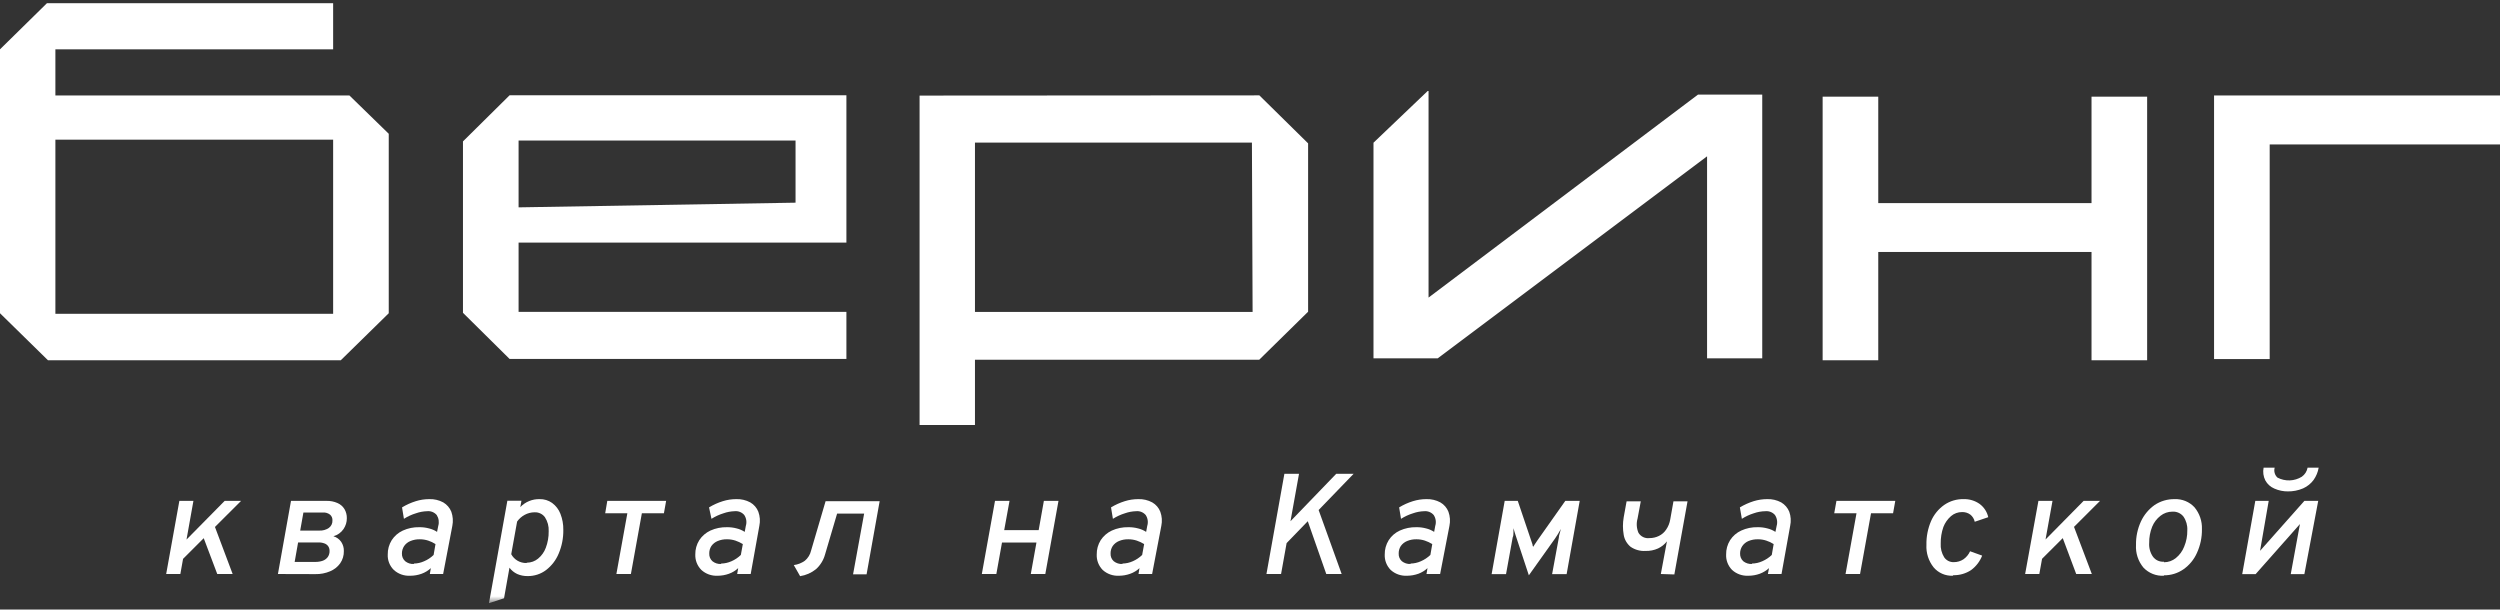 <?xml version="1.0" encoding="UTF-8"?> <svg xmlns="http://www.w3.org/2000/svg" width="283" height="69" viewBox="0 0 283 69" fill="none"><rect x="0" y="0" width="283" height="69" fill="#333333" stroke="none"/> <path d="M6.27 15.809H37.711V35.521H6.27V15.809ZM5.317 0.36L0 5.584V35.459L5.43 40.782H38.576L44.006 35.459V15.144L39.554 10.807H6.27V5.584H37.711V0.36H5.317Z" fill="white"></path> <path d="M95.813 27.465V10.784H57.688L52.408 16.007V35.411L57.688 40.635H95.813V35.3H58.704V27.465H95.813ZM58.704 15.909H90.056V22.943L58.704 23.473V15.909Z" fill="white"></path> <path d="M142.559 10.795L104.096 10.82V48.112H110.366V40.72H142.546L148.077 35.287V16.228L142.559 10.795ZM141.794 35.312H110.366V16.142H141.718L141.794 35.312Z" fill="white"></path> <path d="M192.212 10.709L161.712 33.686V10.303H161.612L155.479 16.155V40.56H162.753L193.24 17.695V40.56H199.486V10.709H192.212Z" fill="white"></path> <path d="M236.76 10.943V22.992H212.619V10.943H206.323V40.782H212.619V28.523H236.76V40.782H243.056V10.943H236.76Z" fill="white"></path> <path d="M250.632 10.807V40.646H256.928V16.351H283V10.807H250.632Z" fill="white"></path> <path d="M18.811 64.978L20.304 56.699H21.896L20.416 64.978H18.811ZM20.003 63.98L20.341 61.861L25.433 56.699H27.289L20.003 63.98ZM24.593 64.978L22.812 60.26L24.066 58.941L26.336 64.978H24.593Z" fill="white"></path> <mask id="mask0_51_52" style="mask-type:luminance" maskUnits="userSpaceOnUse" x="0" y="0" width="283" height="69"> <path d="M282.999 0.36H0V68.28H282.999V0.36Z" fill="white"></path> </mask> <g mask="url(#mask0_51_52)"> <path d="M31.461 64.978L32.941 56.699H36.954C37.386 56.687 37.815 56.771 38.208 56.945C38.539 57.089 38.815 57.33 38.998 57.635C39.178 57.947 39.268 58.3 39.262 58.658C39.267 59.096 39.136 59.526 38.886 59.89C38.617 60.286 38.212 60.575 37.744 60.703C38.11 60.811 38.425 61.042 38.635 61.356C38.834 61.66 38.934 62.017 38.923 62.378C38.936 62.873 38.792 63.36 38.509 63.77C38.222 64.169 37.826 64.48 37.368 64.67C36.842 64.894 36.273 65.003 35.7 64.99L31.461 64.978ZM33.355 63.61H35.7C35.986 63.612 36.27 63.567 36.541 63.475C36.766 63.391 36.962 63.246 37.105 63.056C37.245 62.853 37.316 62.611 37.306 62.366C37.311 62.178 37.259 61.994 37.155 61.836C37.05 61.689 36.901 61.577 36.729 61.516C36.508 61.435 36.274 61.397 36.039 61.405H33.744L33.355 63.61ZM33.982 60.062H36.152C36.53 60.081 36.905 59.977 37.218 59.766C37.353 59.67 37.462 59.542 37.535 59.393C37.607 59.245 37.64 59.081 37.632 58.916C37.641 58.795 37.622 58.673 37.577 58.56C37.531 58.447 37.46 58.345 37.368 58.263C37.128 58.075 36.822 57.987 36.515 58.017H34.346L33.982 60.062Z" fill="white"></path> <path d="M46.401 65.174C46.069 65.189 45.737 65.139 45.425 65.027C45.113 64.915 44.827 64.743 44.583 64.521C44.35 64.293 44.168 64.019 44.049 63.718C43.931 63.417 43.877 63.094 43.893 62.772C43.881 62.198 44.038 61.634 44.344 61.145C44.649 60.674 45.084 60.298 45.598 60.061C46.183 59.794 46.822 59.663 47.467 59.679C47.835 59.674 48.203 59.72 48.558 59.815C48.885 59.891 49.195 60.024 49.474 60.209L49.611 59.532C49.672 59.326 49.687 59.109 49.657 58.897C49.627 58.685 49.551 58.481 49.436 58.3C49.304 58.146 49.135 58.026 48.945 57.95C48.755 57.875 48.549 57.847 48.345 57.868C47.917 57.881 47.494 57.96 47.091 58.102C46.608 58.248 46.148 58.46 45.724 58.731L45.511 57.437C45.997 57.141 46.52 56.905 47.066 56.735C47.56 56.58 48.076 56.501 48.596 56.501C49.147 56.483 49.692 56.61 50.176 56.87C50.592 57.115 50.913 57.487 51.091 57.93C51.272 58.445 51.311 58.997 51.204 59.532L50.163 64.977H48.658L48.771 64.312C48.468 64.594 48.11 64.812 47.718 64.952C47.316 65.096 46.892 65.171 46.464 65.174M46.852 63.794C47.251 63.788 47.644 63.7 48.006 63.535C48.408 63.366 48.774 63.123 49.085 62.821L49.298 61.589C49.04 61.423 48.762 61.291 48.47 61.195C48.171 61.098 47.858 61.048 47.542 61.047C47.172 61.036 46.805 61.103 46.464 61.244C46.173 61.359 45.925 61.556 45.749 61.811C45.582 62.064 45.494 62.359 45.498 62.661C45.491 62.825 45.521 62.989 45.586 63.14C45.651 63.291 45.749 63.426 45.874 63.535C46.15 63.755 46.499 63.865 46.852 63.843" fill="white"></path> <path d="M55.352 68.279L57.433 56.686H59.026L58.901 57.401C59.179 57.108 59.518 56.877 59.894 56.722C60.27 56.567 60.675 56.492 61.083 56.501C61.59 56.489 62.088 56.64 62.5 56.933C62.926 57.248 63.252 57.675 63.441 58.165C63.668 58.746 63.779 59.365 63.767 59.988C63.781 60.909 63.602 61.824 63.24 62.674C62.937 63.406 62.444 64.047 61.81 64.534C61.213 64.983 60.48 65.222 59.728 65.212C59.323 65.219 58.92 65.139 58.55 64.978C58.201 64.815 57.899 64.569 57.672 64.263L57.057 67.725L55.352 68.279ZM59.653 63.696C60.112 63.691 60.555 63.53 60.907 63.24C61.305 62.913 61.608 62.488 61.785 62.008C62.011 61.41 62.122 60.775 62.111 60.136C62.14 59.575 61.991 59.02 61.685 58.547C61.551 58.365 61.373 58.219 61.167 58.122C60.961 58.025 60.734 57.98 60.506 57.992C60.12 57.995 59.741 58.093 59.402 58.276C59.057 58.46 58.761 58.722 58.537 59.039L57.872 62.735C58.036 63.042 58.283 63.298 58.587 63.475C58.89 63.651 59.238 63.74 59.59 63.733" fill="white"></path> <path d="M69.775 64.978L71.016 58.104H68.508L68.746 56.699H75.406L75.155 58.104H72.659L71.418 64.978H69.775Z" fill="white"></path> <path d="M81.229 65.174C80.895 65.191 80.561 65.141 80.246 65.029C79.932 64.917 79.644 64.744 79.398 64.521C79.168 64.291 78.988 64.017 78.869 63.717C78.751 63.416 78.696 63.094 78.708 62.772C78.696 62.198 78.853 61.634 79.16 61.145C79.467 60.677 79.902 60.301 80.414 60.061C81.003 59.794 81.647 59.664 82.295 59.679C82.663 59.675 83.031 59.721 83.386 59.815C83.712 59.893 84.022 60.027 84.302 60.209L84.427 59.532C84.491 59.326 84.508 59.109 84.478 58.897C84.447 58.684 84.37 58.48 84.251 58.3C84.119 58.146 83.951 58.026 83.76 57.95C83.57 57.875 83.364 57.847 83.16 57.868C82.732 57.881 82.309 57.96 81.906 58.102C81.424 58.251 80.964 58.462 80.539 58.731L80.263 57.437C80.75 57.141 81.272 56.905 81.819 56.735C82.313 56.58 82.829 56.501 83.348 56.501C83.899 56.483 84.445 56.61 84.929 56.87C85.348 57.111 85.671 57.485 85.844 57.93C86.031 58.444 86.07 58.998 85.957 59.532L84.979 64.977H83.449L83.562 64.312C83.261 64.596 82.902 64.814 82.508 64.952C82.106 65.096 81.682 65.171 81.254 65.174M81.63 63.794C82.033 63.789 82.43 63.7 82.797 63.535C83.193 63.363 83.554 63.121 83.863 62.821L84.088 61.589C83.825 61.426 83.543 61.294 83.248 61.195C82.949 61.098 82.635 61.048 82.32 61.047C81.95 61.036 81.583 61.103 81.242 61.244C80.953 61.362 80.705 61.559 80.527 61.811C80.363 62.065 80.28 62.361 80.288 62.661C80.279 62.824 80.306 62.987 80.37 63.139C80.432 63.29 80.529 63.426 80.652 63.535C80.928 63.754 81.277 63.864 81.63 63.843" fill="white"></path> <path d="M90.56 65.199L89.858 63.967C90.311 63.908 90.743 63.739 91.112 63.474C91.466 63.177 91.712 62.775 91.814 62.329L93.457 56.735H99.577L98.097 65.014H96.567L97.821 58.14H94.761L93.394 62.772C93.219 63.405 92.868 63.977 92.379 64.423C91.857 64.846 91.229 65.122 90.56 65.224" fill="white"></path> <path d="M111.143 64.978L112.635 56.699H114.278L113.676 60.013H117.577L118.166 56.699H119.821L118.329 64.978H116.686L117.326 61.418H113.426L112.786 64.978H111.143Z" fill="white"></path> <path d="M126.658 65.174C126.324 65.191 125.99 65.141 125.675 65.029C125.361 64.917 125.072 64.744 124.827 64.521C124.599 64.29 124.421 64.016 124.305 63.715C124.188 63.414 124.136 63.093 124.15 62.772C124.138 62.198 124.295 61.634 124.601 61.145C124.909 60.677 125.343 60.301 125.855 60.061C126.444 59.794 127.088 59.664 127.736 59.679C128.105 59.675 128.472 59.721 128.827 59.815C129.154 59.893 129.463 60.027 129.743 60.209L129.868 59.532C129.932 59.326 129.949 59.109 129.919 58.897C129.889 58.684 129.811 58.48 129.693 58.3C129.561 58.146 129.392 58.026 129.202 57.95C129.012 57.875 128.806 57.847 128.602 57.868C128.174 57.881 127.751 57.96 127.348 58.102C126.865 58.251 126.406 58.462 125.981 58.731L125.768 57.437C126.254 57.141 126.777 56.905 127.323 56.735C127.817 56.58 128.333 56.501 128.853 56.501C129.404 56.483 129.949 56.61 130.433 56.87C130.852 57.111 131.175 57.485 131.348 57.93C131.535 58.444 131.574 58.998 131.461 59.532L130.42 64.977H128.878L128.991 64.312C128.69 64.596 128.33 64.814 127.937 64.952C127.535 65.096 127.111 65.171 126.683 65.174M127.059 63.794C127.462 63.789 127.859 63.7 128.226 63.535C128.622 63.363 128.983 63.121 129.292 62.821L129.517 61.589C129.254 61.426 128.972 61.294 128.677 61.195C128.377 61.098 128.064 61.048 127.749 61.047C127.379 61.036 127.011 61.103 126.67 61.244C126.382 61.362 126.134 61.559 125.956 61.811C125.792 62.065 125.709 62.361 125.717 62.661C125.708 62.824 125.735 62.987 125.798 63.139C125.861 63.29 125.958 63.426 126.081 63.535C126.357 63.754 126.706 63.864 127.059 63.843" fill="white"></path> <path d="M143.362 64.978L145.393 53.632H147.049L146.083 59.003L151.263 53.632H153.232L149.269 57.734L151.877 64.978H150.134L148.04 59.003L145.644 61.479L145.017 64.978H143.362Z" fill="white"></path> <path d="M159.26 65.174C158.926 65.191 158.592 65.141 158.277 65.029C157.963 64.917 157.674 64.744 157.429 64.521C157.2 64.29 157.022 64.016 156.906 63.715C156.789 63.414 156.737 63.093 156.752 62.772C156.74 62.198 156.897 61.634 157.203 61.145C157.507 60.673 157.942 60.297 158.457 60.061C159.046 59.794 159.69 59.664 160.338 59.679C160.707 59.674 161.074 59.72 161.43 59.815C161.756 59.893 162.065 60.027 162.345 60.209L162.47 59.532C162.534 59.326 162.551 59.109 162.521 58.897C162.491 58.684 162.413 58.48 162.295 58.3C162.164 58.147 161.997 58.029 161.81 57.954C161.622 57.879 161.418 57.849 161.216 57.868C160.788 57.881 160.365 57.96 159.962 58.102C159.48 58.251 159.02 58.462 158.595 58.731L158.382 57.437C158.869 57.141 159.391 56.905 159.937 56.735C160.432 56.581 160.948 56.502 161.467 56.501C162.018 56.483 162.564 56.61 163.047 56.87C163.466 57.111 163.789 57.485 163.963 57.93C164.149 58.444 164.188 58.998 164.076 59.532L163.022 64.977H161.48L161.593 64.312C161.294 64.593 160.94 64.811 160.552 64.952C160.149 65.094 159.725 65.169 159.298 65.174M159.674 63.794C160.077 63.789 160.474 63.7 160.84 63.535C161.239 63.361 161.604 63.119 161.919 62.821L162.132 61.589C161.868 61.426 161.586 61.294 161.292 61.195C160.992 61.098 160.679 61.048 160.364 61.047C159.994 61.036 159.626 61.103 159.285 61.244C158.997 61.362 158.749 61.559 158.57 61.811C158.407 62.065 158.324 62.361 158.332 62.661C158.322 62.824 158.35 62.987 158.413 63.139C158.476 63.29 158.572 63.426 158.696 63.535C158.973 63.752 159.32 63.861 159.674 63.843" fill="white"></path> <path d="M173.066 65.126L171.612 60.728C171.549 60.555 171.499 60.407 171.461 60.26C171.423 60.112 171.373 59.952 171.323 59.791C171.323 59.939 171.323 60.099 171.323 60.284C171.323 60.469 171.323 60.654 171.235 60.839L170.483 64.99H168.853L170.332 56.699H171.812L173.355 61.27L173.48 61.639C173.48 61.738 173.505 61.824 173.555 61.898C173.621 61.784 173.692 61.673 173.769 61.566L174.044 61.159L177.192 56.699H178.823L177.343 64.99H175.7L176.465 60.839C176.465 60.654 176.54 60.469 176.578 60.309C176.615 60.149 176.653 60.001 176.691 59.878C176.578 60.087 176.465 60.272 176.365 60.444C176.264 60.617 176.151 60.777 176.038 60.95L173.066 65.126Z" fill="white"></path> <path d="M188.006 64.978L188.696 61.282C188.431 61.623 188.087 61.897 187.693 62.083C187.253 62.282 186.772 62.379 186.288 62.366C185.682 62.404 185.081 62.239 184.583 61.898C184.169 61.556 183.893 61.079 183.805 60.555C183.688 59.891 183.688 59.211 183.805 58.547L184.131 56.748H185.737L185.373 58.695C185.221 59.228 185.256 59.797 185.473 60.309C185.598 60.52 185.783 60.69 186.007 60.798C186.23 60.905 186.481 60.945 186.727 60.912C187.097 60.914 187.463 60.83 187.793 60.666C188.126 60.504 188.407 60.257 188.608 59.951C188.847 59.603 189.005 59.208 189.072 58.793L189.436 56.748H191.029L189.536 65.027L188.006 64.978Z" fill="white"></path> <path d="M197.906 65.174C197.572 65.191 197.238 65.141 196.923 65.029C196.609 64.917 196.32 64.744 196.075 64.521C195.846 64.29 195.668 64.016 195.552 63.715C195.435 63.414 195.383 63.093 195.398 62.772C195.386 62.198 195.543 61.634 195.849 61.145C196.154 60.674 196.589 60.298 197.103 60.061C197.688 59.793 198.327 59.662 198.972 59.679C199.34 59.674 199.708 59.72 200.063 59.815C200.389 59.893 200.699 60.027 200.978 60.209L201.116 59.532C201.176 59.325 201.19 59.108 201.157 58.896C201.125 58.683 201.047 58.48 200.928 58.3C200.797 58.147 200.631 58.029 200.443 57.954C200.255 57.879 200.052 57.849 199.85 57.868C199.401 57.875 198.956 57.954 198.533 58.102C198.055 58.251 197.599 58.462 197.179 58.731L196.953 57.437C197.441 57.143 197.963 56.907 198.508 56.735C199.007 56.581 199.527 56.502 200.05 56.501C200.601 56.483 201.147 56.61 201.631 56.87C202.046 57.115 202.368 57.487 202.546 57.93C202.729 58.445 202.763 58.999 202.646 59.532L201.668 64.977H200.126L200.251 64.312C199.946 64.591 199.588 64.809 199.198 64.952C198.796 65.096 198.371 65.171 197.944 65.174M198.32 63.794C198.723 63.789 199.12 63.7 199.486 63.535C199.886 63.363 200.252 63.121 200.565 62.821L200.778 61.589C200.517 61.421 200.234 61.288 199.938 61.195C199.642 61.098 199.333 61.048 199.022 61.047C198.648 61.036 198.276 61.103 197.931 61.244C197.646 61.362 197.402 61.559 197.229 61.811C197.062 62.064 196.974 62.359 196.978 62.661C196.972 62.824 197.001 62.986 197.064 63.137C197.126 63.288 197.221 63.423 197.342 63.535C197.619 63.752 197.966 63.861 198.32 63.843" fill="white"></path> <path d="M208.915 64.978L210.156 58.104H207.635L207.886 56.699H214.546L214.295 58.104H211.799L210.558 64.978H208.915Z" fill="white"></path> <path d="M221.057 65.174C220.645 65.191 220.235 65.115 219.859 64.95C219.482 64.785 219.15 64.538 218.887 64.226C218.31 63.501 218.021 62.595 218.072 61.676C218.053 60.75 218.232 59.831 218.599 58.978C218.918 58.248 219.434 57.617 220.091 57.154C220.736 56.71 221.51 56.481 222.298 56.501C222.94 56.486 223.569 56.676 224.092 57.043C224.591 57.412 224.939 57.946 225.07 58.546L223.54 59.064C223.474 58.744 223.296 58.456 223.038 58.251C222.771 58.055 222.443 57.956 222.11 57.967C221.649 57.962 221.202 58.124 220.856 58.423C220.47 58.759 220.173 59.182 219.991 59.655C219.78 60.258 219.679 60.891 219.69 61.528C219.655 62.072 219.791 62.614 220.078 63.08C220.197 63.257 220.359 63.4 220.55 63.498C220.741 63.595 220.955 63.642 221.17 63.635C221.558 63.638 221.938 63.526 222.261 63.314C222.591 63.083 222.851 62.768 223.013 62.403L224.38 62.895C224.128 63.547 223.693 64.115 223.126 64.534C222.534 64.925 221.833 65.128 221.119 65.113" fill="white"></path> <path d="M229.245 64.978L230.75 56.699H232.343L230.851 64.978H229.245ZM230.437 63.98L230.775 61.861L235.867 56.699H237.723L230.437 63.98ZM235.027 64.978L233.258 60.26L234.513 58.941L236.795 64.978H235.027Z" fill="white"></path> <path d="M244.956 65.175C244.524 65.199 244.092 65.128 243.691 64.968C243.29 64.808 242.93 64.564 242.636 64.251C242.038 63.531 241.738 62.616 241.796 61.688C241.778 60.767 241.971 59.853 242.36 59.015C242.704 58.279 243.235 57.642 243.903 57.167C244.568 56.723 245.356 56.491 246.16 56.502C246.583 56.484 247.004 56.557 247.394 56.717C247.784 56.877 248.133 57.119 248.418 57.426C248.992 58.12 249.291 58.996 249.258 59.89C249.275 60.819 249.083 61.74 248.694 62.588C248.367 63.334 247.837 63.977 247.164 64.448C246.519 64.896 245.746 65.133 244.956 65.126M244.956 63.647C245.452 63.65 245.931 63.479 246.311 63.167C246.734 62.824 247.058 62.378 247.251 61.873C247.496 61.287 247.616 60.658 247.603 60.025C247.633 59.475 247.479 58.929 247.164 58.473C247.017 58.287 246.825 58.139 246.607 58.042C246.388 57.946 246.149 57.903 245.91 57.919C245.421 57.92 244.948 58.085 244.568 58.387C244.151 58.711 243.827 59.135 243.627 59.619C243.393 60.207 243.278 60.835 243.288 61.467C243.25 62.016 243.4 62.563 243.715 63.019C243.857 63.212 244.046 63.365 244.266 63.464C244.486 63.563 244.728 63.605 244.969 63.586" fill="white"></path> <path d="M253.82 64.99L255.3 56.699H256.817L255.839 62.354L260.855 56.699H262.423L260.855 64.99H259.313L260.354 59.323L255.337 64.99H253.82ZM259.037 55.627C258.492 55.637 257.953 55.528 257.457 55.307C257.024 55.123 256.666 54.802 256.441 54.395C256.21 53.947 256.139 53.434 256.24 52.941H257.494C257.437 53.139 257.436 53.347 257.492 53.545C257.547 53.743 257.656 53.922 257.808 54.063C258.235 54.288 258.716 54.398 259.201 54.381C259.686 54.363 260.157 54.219 260.567 53.964C260.911 53.719 261.144 53.352 261.219 52.941H262.473C262.389 53.442 262.192 53.918 261.896 54.334C261.593 54.744 261.187 55.071 260.717 55.282C260.156 55.523 259.549 55.641 258.937 55.627" fill="white"></path> </g> </svg> 